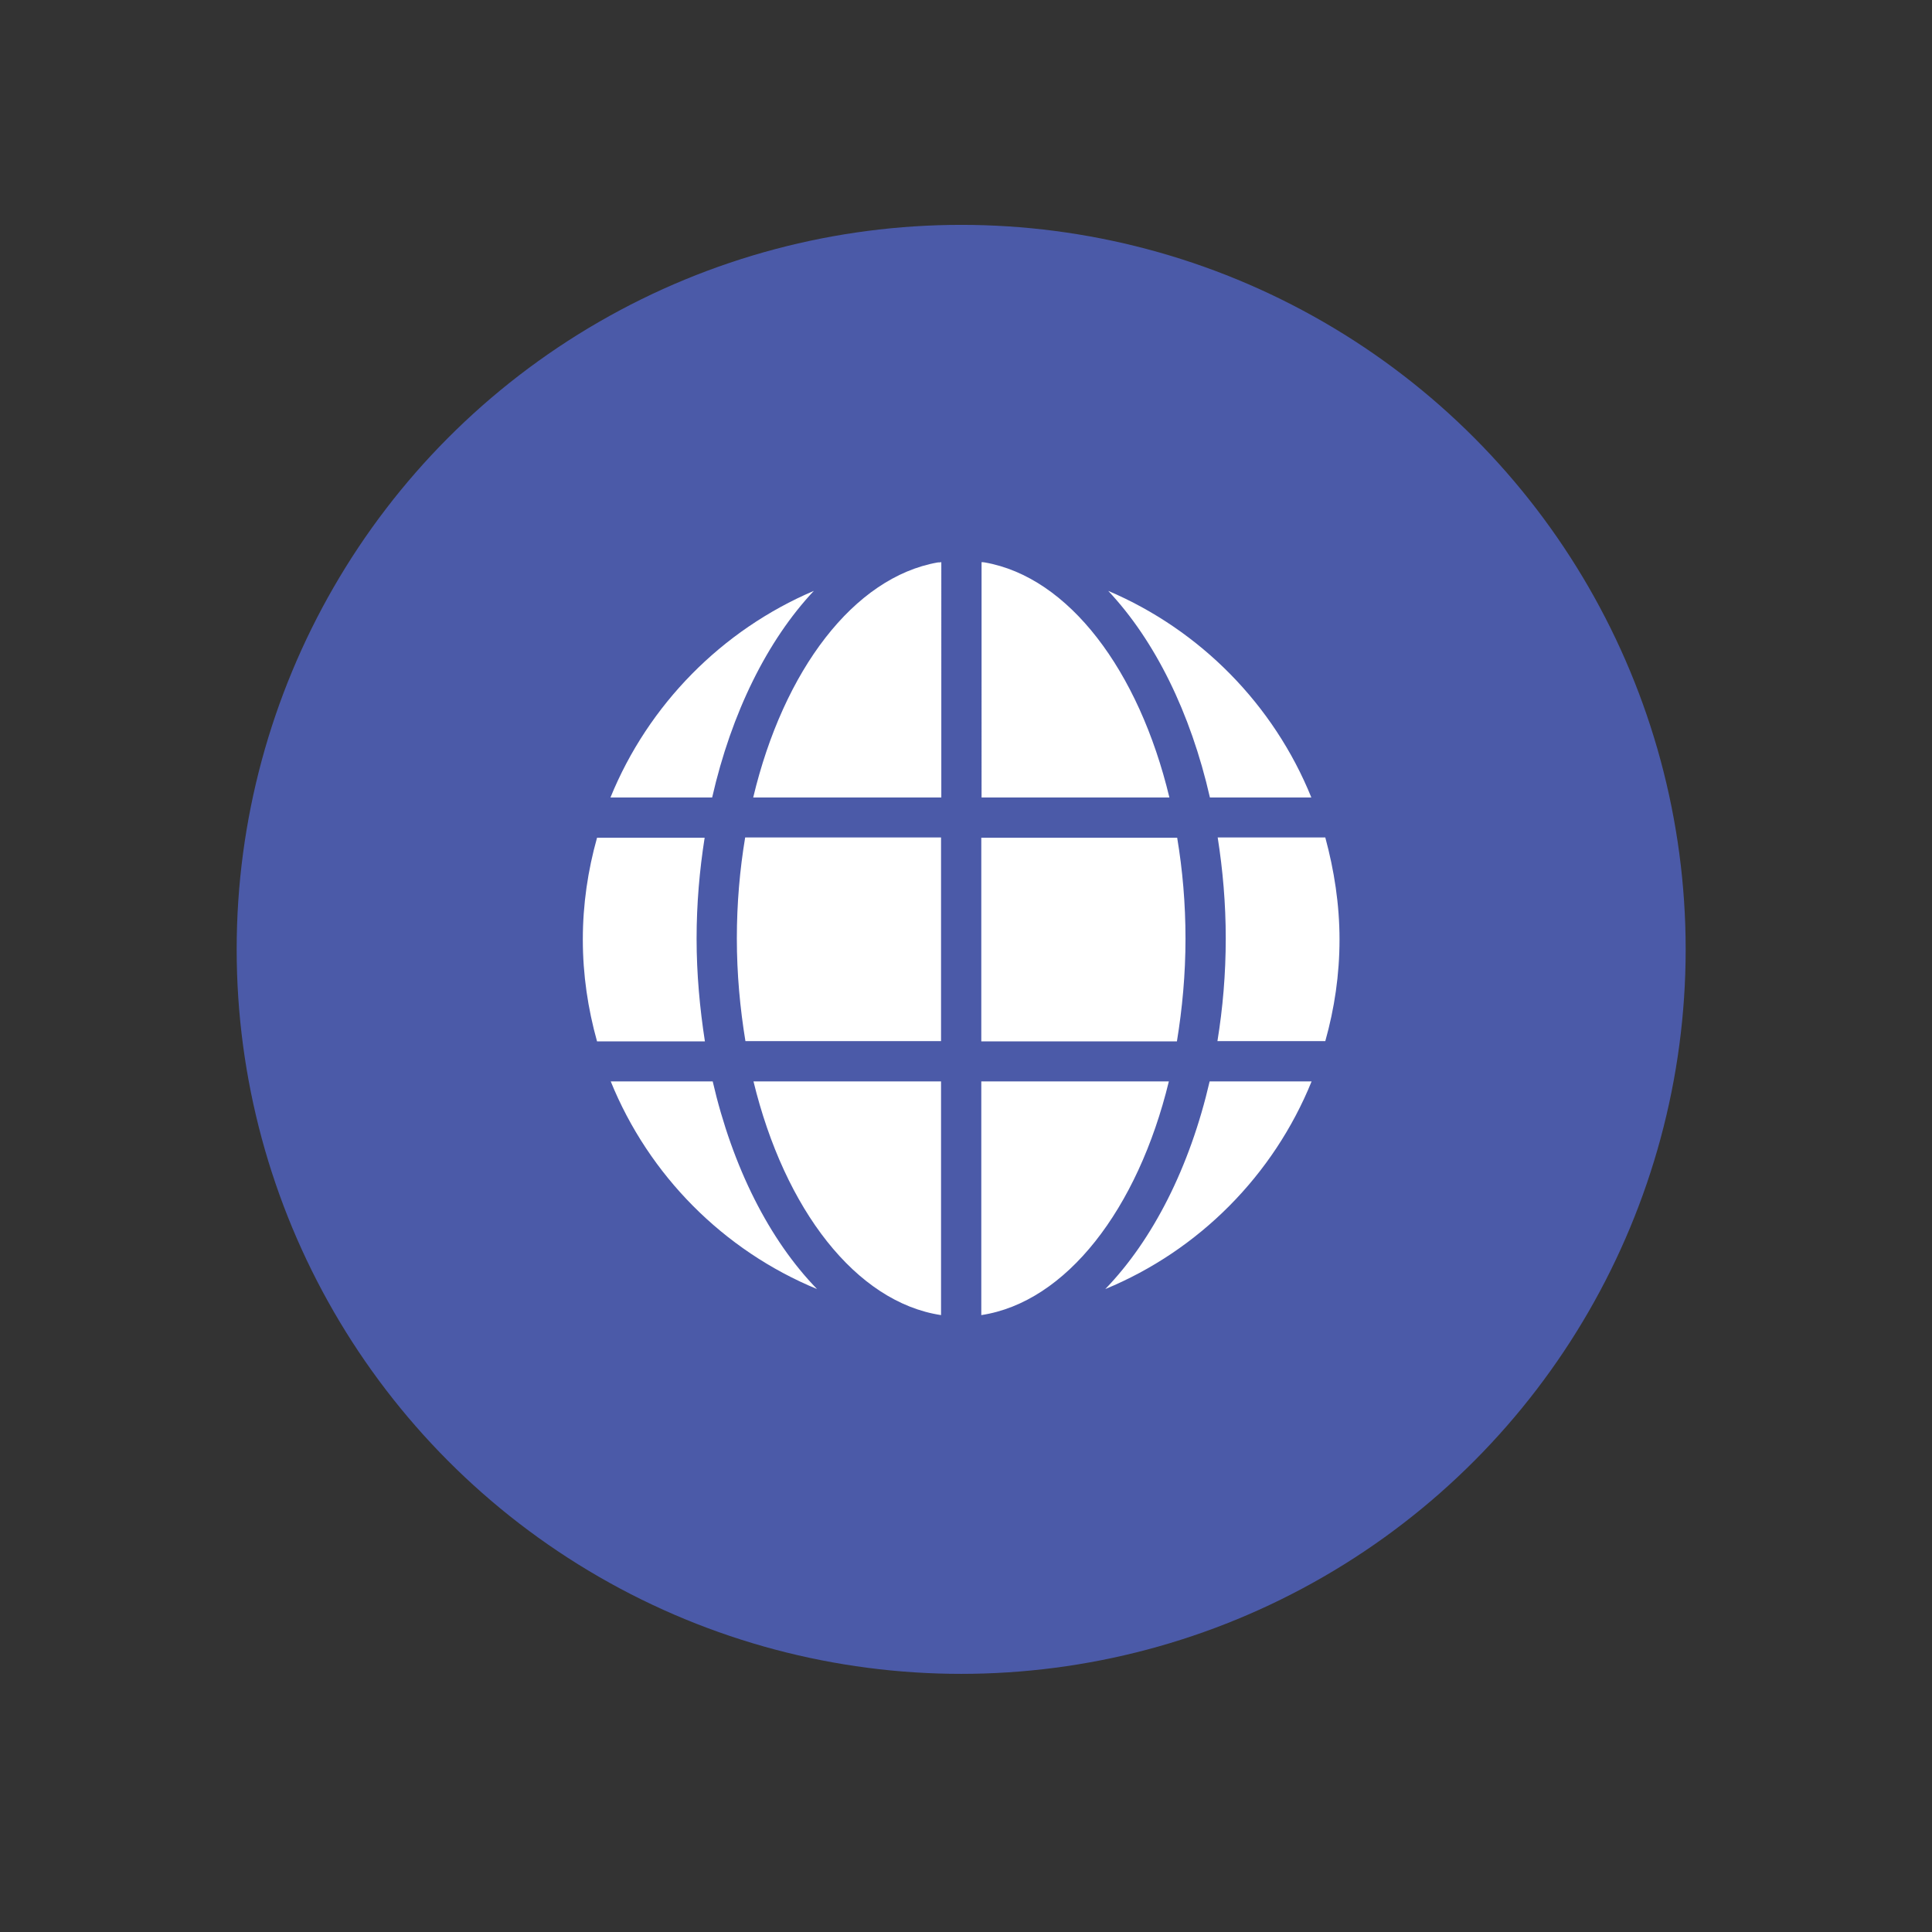 <?xml version="1.0" encoding="utf-8"?>
<!-- Generator: Adobe Illustrator 23.0.4, SVG Export Plug-In . SVG Version: 6.00 Build 0)  -->
<svg version="1.1" id="Layer_1" xmlns="http://www.w3.org/2000/svg" xmlns:xlink="http://www.w3.org/1999/xlink" x="0px" y="0px"
	 viewBox="0 0 72 72" style="enable-background:new 0 0 72 72;" xml:space="preserve">
<rect x="0" y="0" width="72" height="72" fill="#333333" stroke="none"/>
<style type="text/css">
	.st0{fill:#4B5AA8;}
	.st1{fill:#FFFFFF;}
</style>
<circle class="st0" cx="35.82" cy="35.38" r="27"/>
<path class="st1" d="M30.33,22.02c-1.73,1.84-3.07,4.54-3.79,7.7h-3.79C24.16,26.26,26.9,23.48,30.33,22.02z M21.72,35.01
	c0-1.31,0.19-2.58,0.53-3.79h4.01c-0.19,1.21-0.3,2.46-0.3,3.76c0,1.32,0.12,2.6,0.31,3.83h-4.02
	C21.91,37.59,21.72,36.33,21.72,35.01z M22.76,40.3h3.8c0.74,3.2,2.11,5.91,3.89,7.74C26.96,46.6,24.18,43.8,22.76,40.3z
	 M35.07,49.01c-3.17-0.48-5.83-3.94-6.99-8.71h6.99V49.01z M35.07,38.8h-7.29c-0.2-1.22-0.32-2.5-0.32-3.83
	c0-1.3,0.11-2.56,0.31-3.76h7.3V38.8z M35.07,29.72h-7c1.13-4.74,3.75-8.21,6.88-8.76c0.04,0,0.08,0,0.13-0.01V29.72z M36.57,20.95
	c0.04,0,0.08,0,0.13,0.01c3.13,0.55,5.74,4.02,6.88,8.76h-7V20.95z M36.57,31.22h7.3c0.2,1.2,0.31,2.45,0.31,3.76
	c0,1.33-0.12,2.61-0.32,3.83h-7.29V31.22z M36.57,49.01V40.3h6.99C42.4,45.07,39.73,48.53,36.57,49.01z M41.19,48.04
	c1.77-1.83,3.15-4.54,3.89-7.74h3.8C47.46,43.8,44.68,46.6,41.19,48.04z M49.92,35.01c0,1.32-0.19,2.58-0.53,3.79h-4.02
	c0.2-1.23,0.31-2.5,0.31-3.83c0-1.3-0.11-2.55-0.3-3.76h4.01C49.72,32.43,49.92,33.7,49.92,35.01z M45.09,29.72
	c-0.72-3.16-2.05-5.85-3.79-7.7c3.43,1.46,6.17,4.24,7.57,7.7H45.09z"/>
</svg>
